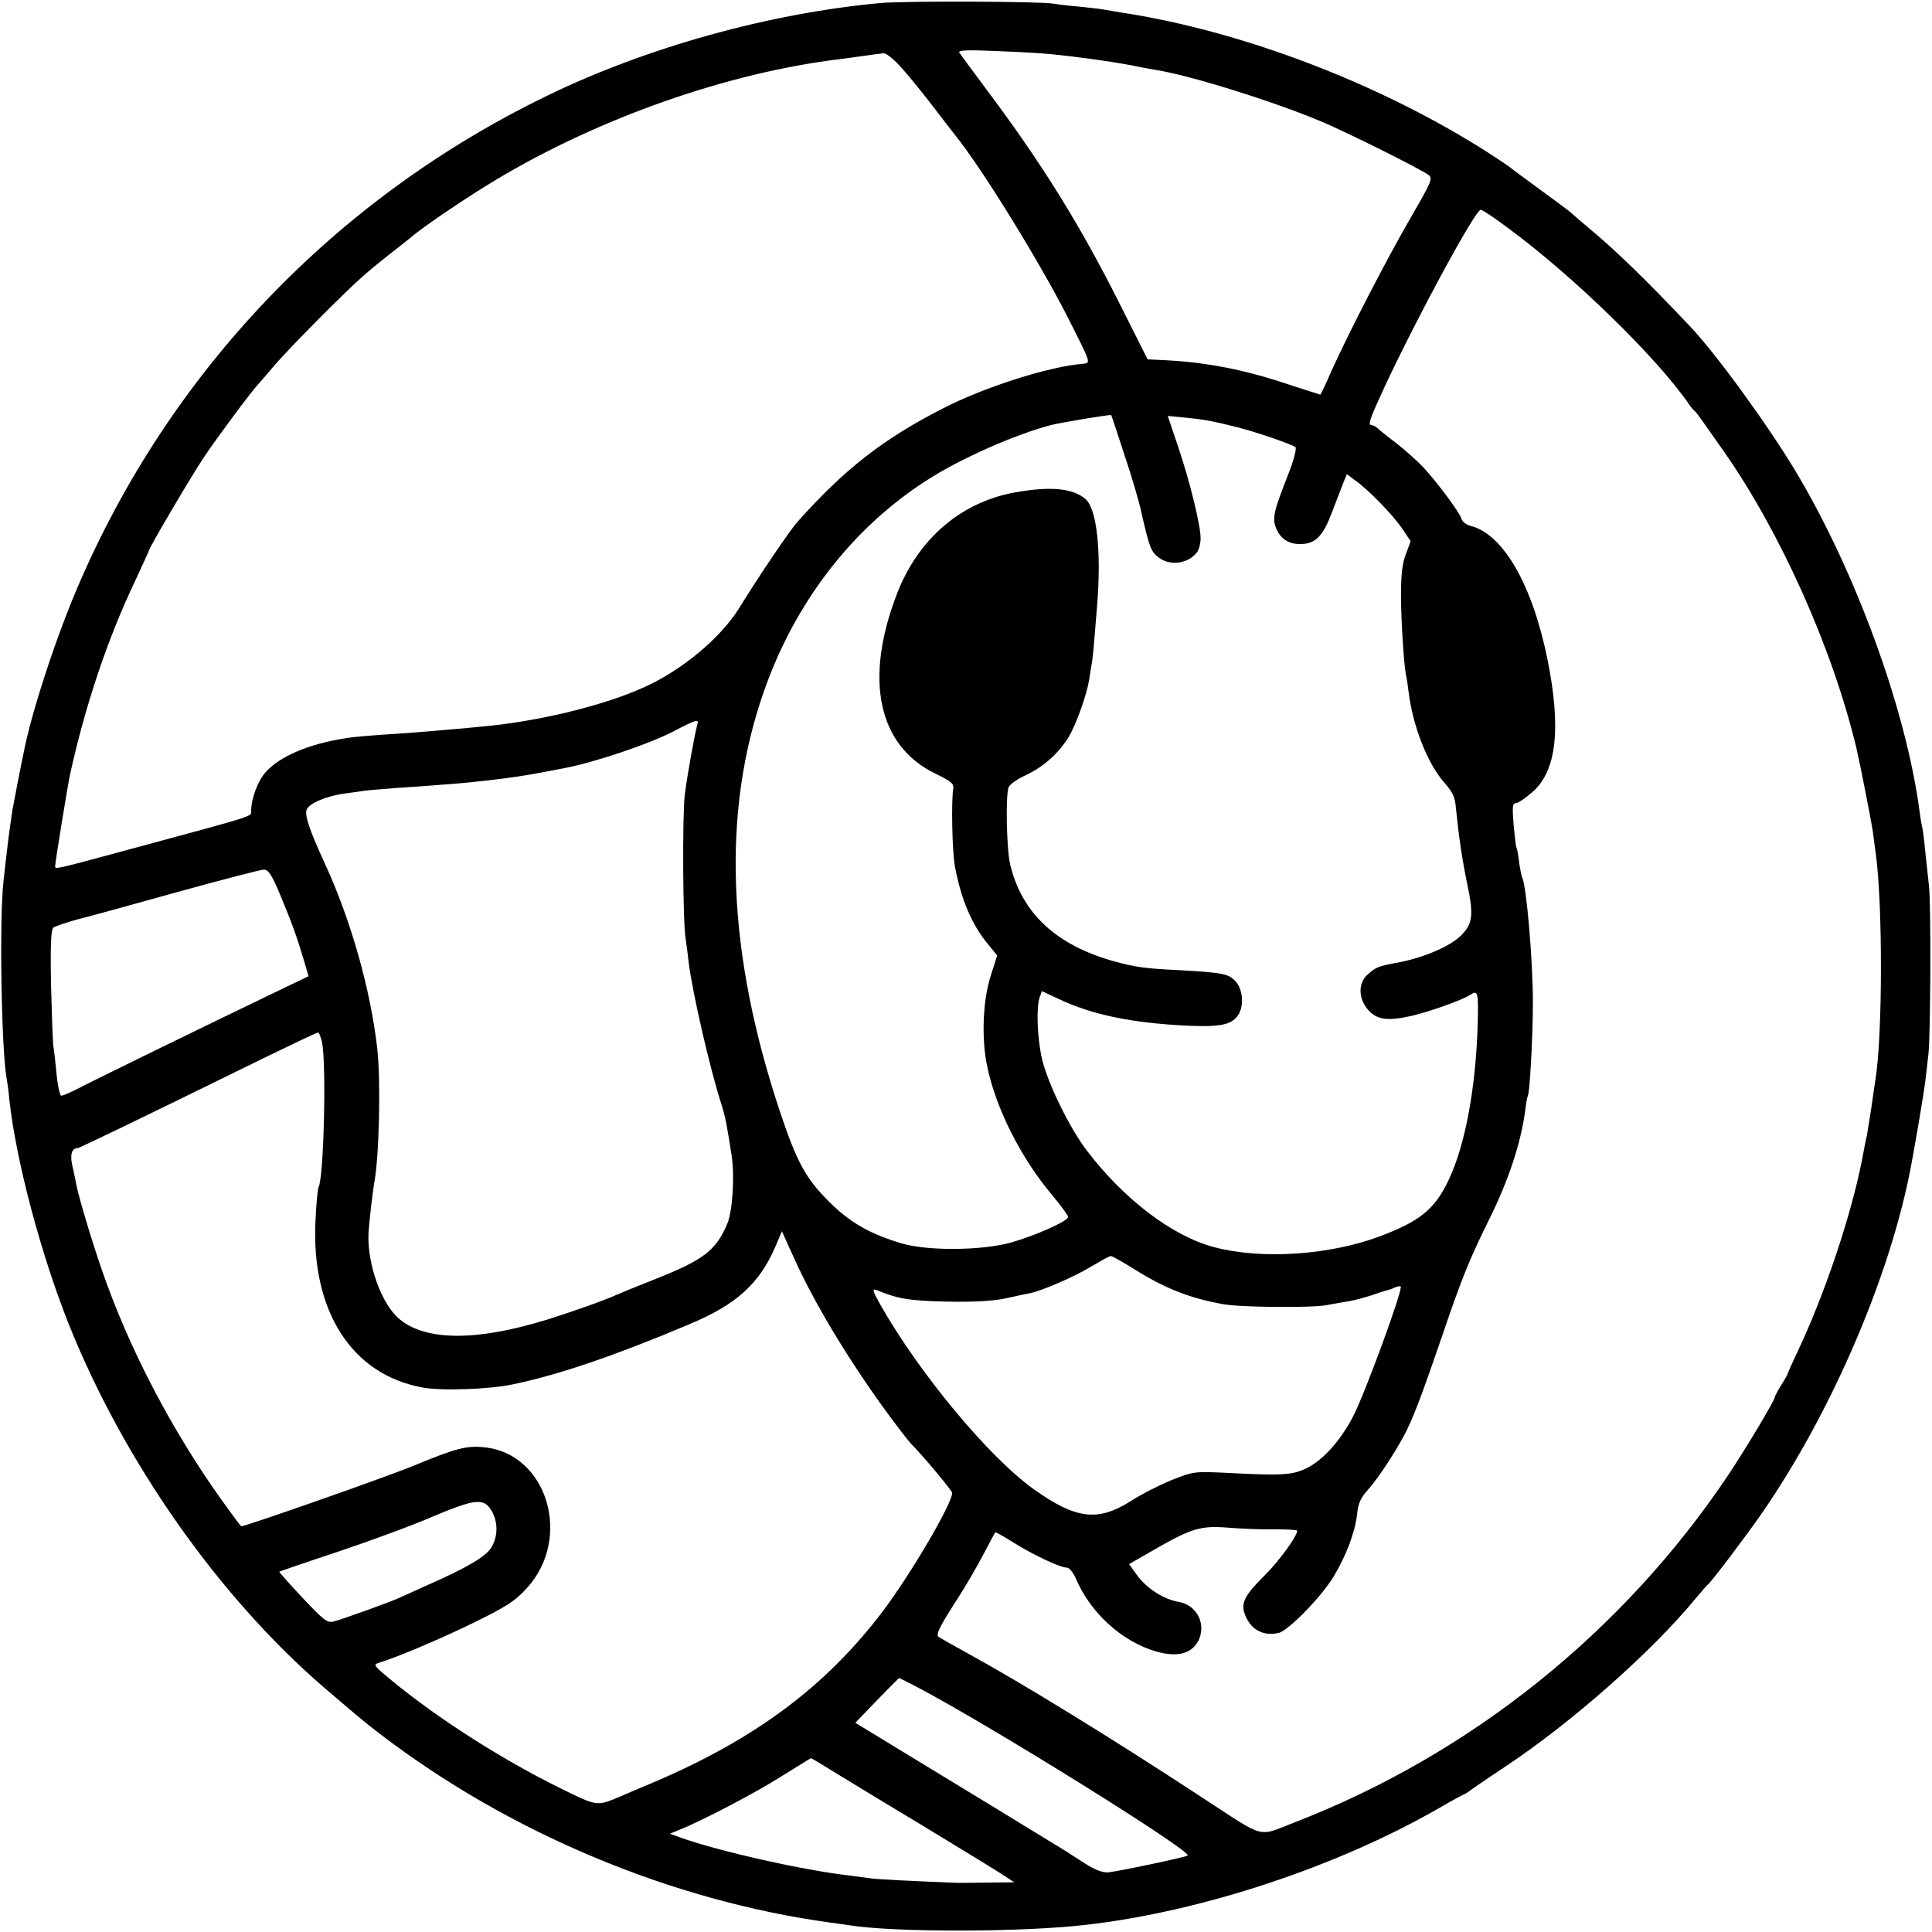 <?xml version="1.0" standalone="no"?>
<!DOCTYPE svg PUBLIC "-//W3C//DTD SVG 20010904//EN"
 "http://www.w3.org/TR/2001/REC-SVG-20010904/DTD/svg10.dtd">
<svg version="1.0" xmlns="http://www.w3.org/2000/svg"
 width="700pt" height="700pt" viewBox="0 0 700 700"
 preserveAspectRatio="xMidYMid meet">
<g transform="translate(0,700) scale(0.1,-0.1)"
fill="#000000" stroke="none">
<path d="M3190 6989 c-402 -37 -846 -160 -1208 -336 -769 -373 -1368 -1001
-1702 -1783 -80 -188 -168 -457 -195 -601 -3 -13 -12 -58 -20 -99 -8 -41 -17
-89 -20 -105 -2 -17 -7 -48 -10 -70 -3 -22 -8 -58 -10 -80 -3 -22 -8 -69 -12
-105 -16 -129 -8 -616 11 -717 2 -10 7 -45 10 -78 24 -220 114 -559 216 -815
200 -498 543 -986 925 -1315 129 -110 134 -115 200 -166 468 -359 1057 -606
1634 -685 25 -3 57 -8 71 -10 168 -26 624 -25 855 2 420 48 911 211 1281 424
48 28 89 50 91 50 2 0 9 5 16 10 7 6 66 46 132 90 238 158 530 415 690 610 21
25 40 47 44 50 12 9 137 174 193 255 243 350 453 829 534 1220 16 75 54 300
60 350 4 33 9 76 11 95 8 70 10 547 2 610 -4 36 -10 94 -14 130 -3 36 -8 72
-10 80 -2 8 -7 35 -10 60 -49 370 -232 870 -450 1234 -102 169 -287 424 -383
525 -157 166 -270 276 -367 356 -33 28 -62 53 -65 56 -3 3 -52 40 -110 82 -58
42 -110 81 -116 86 -7 5 -43 29 -80 53 -389 247 -887 437 -1324 503 -25 4 -54
9 -65 11 -10 2 -49 6 -85 10 -36 3 -78 8 -95 11 -51 8 -536 10 -625 2z m615
-185 c105 -10 265 -33 331 -48 12 -2 37 -7 55 -10 119 -19 407 -108 586 -182
89 -36 366 -174 399 -198 16 -12 11 -24 -65 -155 -88 -152 -222 -412 -286
-553 -21 -49 -40 -88 -41 -88 -1 0 -49 16 -106 34 -165 56 -303 83 -457 91
l-63 3 -97 193 c-146 292 -288 520 -487 785 -50 67 -94 127 -98 133 -6 9 26
11 136 6 78 -3 166 -8 193 -11z m-533 -56 c29 -33 79 -95 111 -137 32 -42 67
-87 78 -101 99 -123 309 -464 413 -670 79 -157 79 -155 50 -158 -125 -10 -362
-86 -512 -164 -216 -111 -354 -220 -522 -408 -28 -31 -139 -195 -213 -315 -67
-107 -205 -222 -339 -283 -152 -70 -399 -129 -608 -146 -25 -3 -74 -7 -110
-10 -36 -3 -101 -9 -145 -12 -152 -10 -190 -13 -230 -20 -126 -20 -230 -64
-281 -120 -29 -31 -54 -97 -54 -142 0 -21 23 -14 -410 -131 -318 -86 -300 -82
-300 -67 0 12 46 296 54 331 55 250 137 494 236 701 27 59 50 108 50 110 0 9
157 276 202 342 47 70 169 234 192 258 6 6 31 36 56 65 49 59 261 273 327 330
34 30 69 58 138 112 6 4 21 17 35 28 48 41 206 147 306 207 375 225 842 389
1249 438 28 4 70 9 95 13 25 4 53 7 62 8 9 1 41 -25 70 -59z m2193 -575 c235
-173 538 -468 654 -637 8 -12 18 -23 22 -26 6 -5 21 -26 108 -150 204 -293
391 -711 477 -1070 14 -60 54 -264 60 -305 3 -27 8 -61 10 -75 26 -191 25
-661 -1 -822 -2 -13 -9 -59 -15 -103 -7 -44 -14 -89 -16 -100 -3 -11 -11 -51
-18 -90 -40 -202 -134 -482 -232 -690 -21 -44 -38 -82 -38 -85 -1 -3 -11 -21
-24 -41 -12 -20 -22 -39 -22 -42 0 -11 -103 -183 -168 -281 -381 -569 -935
-1013 -1572 -1259 -136 -53 -101 -62 -334 90 -331 217 -658 418 -856 526 -47
26 -91 51 -99 56 -11 7 0 31 55 118 39 59 87 142 108 183 22 41 40 76 42 78 1
2 31 -15 66 -37 70 -44 170 -91 194 -91 8 0 22 -17 31 -37 52 -125 167 -230
290 -266 81 -24 135 -8 158 45 24 59 -11 123 -74 134 -54 9 -115 48 -150 95
l-30 42 87 50 c139 80 172 90 272 82 47 -4 122 -7 168 -6 45 0 82 -2 82 -5 0
-20 -65 -109 -117 -161 -69 -68 -86 -98 -75 -135 18 -59 67 -89 126 -74 35 9
156 133 198 204 46 76 78 162 85 226 4 40 13 59 40 89 39 44 108 150 141 217
31 66 56 132 129 345 69 204 100 279 170 420 68 137 113 272 129 390 3 28 8
53 10 56 7 11 18 224 18 334 0 159 -24 430 -39 456 -2 3 -7 28 -11 55 -3 27
-8 52 -10 55 -2 3 -6 40 -10 82 -5 64 -4 77 8 77 8 0 35 18 60 40 88 76 105
231 55 480 -55 272 -161 456 -280 485 -15 4 -29 15 -32 26 -8 25 -89 133 -139
187 -22 23 -65 61 -95 85 -31 23 -62 48 -69 55 -7 6 -18 12 -23 12 -14 0 -5
25 48 139 121 259 328 640 348 641 6 0 51 -30 100 -67z m-1392 -818 c26 -77
54 -171 62 -210 29 -126 35 -144 62 -164 41 -33 108 -24 140 18 7 9 13 32 13
51 0 47 -40 211 -84 339 l-35 104 62 -6 c71 -7 98 -12 182 -33 71 -17 206 -64
219 -74 4 -5 -6 -46 -24 -92 -57 -145 -61 -165 -46 -203 17 -40 49 -59 96 -56
48 3 75 32 106 115 15 39 33 86 40 104 l14 34 28 -21 c49 -34 136 -124 171
-174 l32 -48 -17 -46 c-13 -33 -18 -75 -18 -147 0 -95 11 -263 19 -296 2 -8 6
-35 9 -60 16 -125 70 -261 132 -329 27 -31 36 -50 39 -88 11 -109 22 -183 41
-276 24 -114 20 -144 -23 -187 -42 -41 -140 -82 -236 -99 -64 -12 -72 -15
-104 -44 -33 -30 -31 -88 5 -127 31 -35 70 -40 155 -21 66 15 186 58 213 76
29 19 31 12 28 -105 -7 -236 -46 -441 -106 -567 -51 -106 -104 -148 -250 -203
-183 -68 -426 -84 -598 -39 -153 40 -331 176 -465 354 -62 82 -141 245 -160
330 -17 74 -21 187 -8 222 l8 22 62 -29 c121 -57 263 -86 459 -96 131 -6 171
3 194 45 17 33 12 86 -12 114 -26 29 -46 33 -208 42 -123 6 -156 11 -230 31
-212 58 -338 175 -380 352 -13 55 -17 245 -6 279 3 10 32 31 64 45 65 31 119
80 156 141 27 48 63 148 72 203 3 20 7 46 9 57 3 11 7 52 10 91 3 39 8 94 10
121 16 198 -1 351 -42 387 -46 39 -126 47 -255 24 -196 -35 -351 -168 -428
-367 -120 -311 -69 -551 139 -652 54 -26 67 -36 65 -52 -8 -47 -4 -234 6 -285
22 -118 60 -208 118 -279 l35 -43 -23 -72 c-29 -88 -35 -229 -13 -331 32 -153
123 -332 235 -465 32 -38 58 -74 58 -79 0 -15 -116 -67 -207 -93 -105 -29
-297 -31 -393 -4 -116 34 -190 76 -265 151 -85 84 -118 144 -179 327 -192 576
-212 1083 -59 1521 113 325 323 597 596 770 120 77 316 163 445 197 36 9 215
39 218 36 1 -1 22 -64 47 -141z m-1547 -982 c-10 -38 -36 -182 -45 -253 -9
-79 -7 -460 3 -520 3 -19 8 -57 11 -85 13 -109 78 -391 120 -520 7 -22 16 -58
19 -80 4 -22 11 -62 15 -90 14 -74 6 -213 -14 -259 -41 -97 -86 -131 -260
-200 -66 -26 -129 -52 -140 -57 -44 -20 -165 -63 -252 -90 -256 -79 -439 -78
-535 1 -65 54 -117 196 -113 310 2 37 15 151 21 185 18 95 24 368 11 485 -24
212 -95 465 -189 669 -56 122 -75 177 -67 197 8 23 71 50 139 59 25 3 56 8 70
10 14 2 66 6 115 10 50 3 119 8 155 11 88 6 151 13 240 24 79 11 90 13 210 36
110 20 314 89 400 134 86 45 93 46 86 23z m-1513 -610 c44 -105 63 -158 87
-239 l18 -61 -127 -61 c-295 -142 -669 -325 -712 -348 -26 -13 -51 -24 -57
-24 -5 0 -13 35 -17 78 -4 42 -9 86 -11 97 -3 11 -6 111 -9 222 -3 149 0 204
8 212 7 5 48 19 92 31 44 11 208 56 365 100 157 43 294 79 305 79 17 1 28 -16
58 -86z m154 -540 c16 -83 6 -494 -13 -525 -3 -5 -8 -59 -11 -121 -16 -327
131 -557 387 -604 66 -13 244 -7 327 11 165 34 371 104 643 219 169 71 253
147 311 284 l22 52 42 -93 c83 -186 233 -428 389 -631 17 -22 33 -42 36 -45
43 -43 150 -171 150 -179 0 -39 -151 -296 -253 -431 -206 -271 -462 -462 -832
-619 -55 -23 -109 -46 -120 -51 -83 -35 -81 -35 -215 31 -213 105 -443 252
-613 392 -62 51 -66 56 -45 62 68 21 220 85 345 146 120 59 149 78 192 125
165 181 75 484 -151 510 -67 7 -103 -2 -258 -66 -96 -40 -609 -220 -626 -220
-2 0 -34 44 -73 98 -181 254 -335 549 -432 831 -39 113 -83 261 -93 311 -2 14
-9 44 -14 67 -9 39 -2 63 19 63 6 0 224 105 674 326 105 51 193 93 197 93 4 1
10 -16 15 -36z m2942 -821 c111 -70 200 -105 321 -127 61 -12 323 -14 375 -4
28 5 66 12 85 15 19 3 55 13 80 21 25 9 50 17 55 18 6 1 18 5 28 10 10 4 20 6
22 4 9 -10 -130 -390 -173 -472 -46 -88 -110 -159 -169 -187 -52 -25 -88 -27
-298 -16 -108 5 -113 4 -191 -27 -44 -18 -111 -52 -149 -77 -118 -74 -198 -64
-349 44 -163 116 -416 421 -557 670 -28 50 -30 58 -13 52 76 -32 119 -39 254
-42 102 -2 166 2 215 12 39 9 79 17 89 19 45 10 156 58 216 94 36 21 69 40 74
40 5 1 43 -21 85 -47z m-2329 -874 c25 -42 25 -94 0 -135 -20 -33 -89 -74
-240 -140 -41 -19 -84 -38 -95 -43 -32 -15 -208 -78 -236 -85 -23 -6 -36 4
-113 86 -47 50 -85 93 -84 94 2 2 98 35 213 73 116 39 269 95 340 126 157 66
187 69 215 24z m1538 -638 c257 -134 1006 -600 985 -613 -11 -7 -250 -57 -288
-61 -21 -1 -48 9 -85 33 -31 20 -64 41 -75 48 -11 7 -118 72 -237 145 -120 73
-286 174 -368 224 l-151 92 78 81 c43 44 79 81 81 81 1 0 28 -13 60 -30z
m-285 -317 c51 -31 200 -122 332 -201 132 -80 256 -156 275 -169 l35 -23 -100
-1 c-55 -1 -102 -1 -105 -1 -152 6 -301 13 -320 17 -14 2 -47 6 -75 10 -161
18 -473 88 -609 137 l-39 14 34 14 c79 31 278 135 372 195 56 35 104 64 105
65 2 0 45 -26 95 -57z"/>
</g>
</svg>

